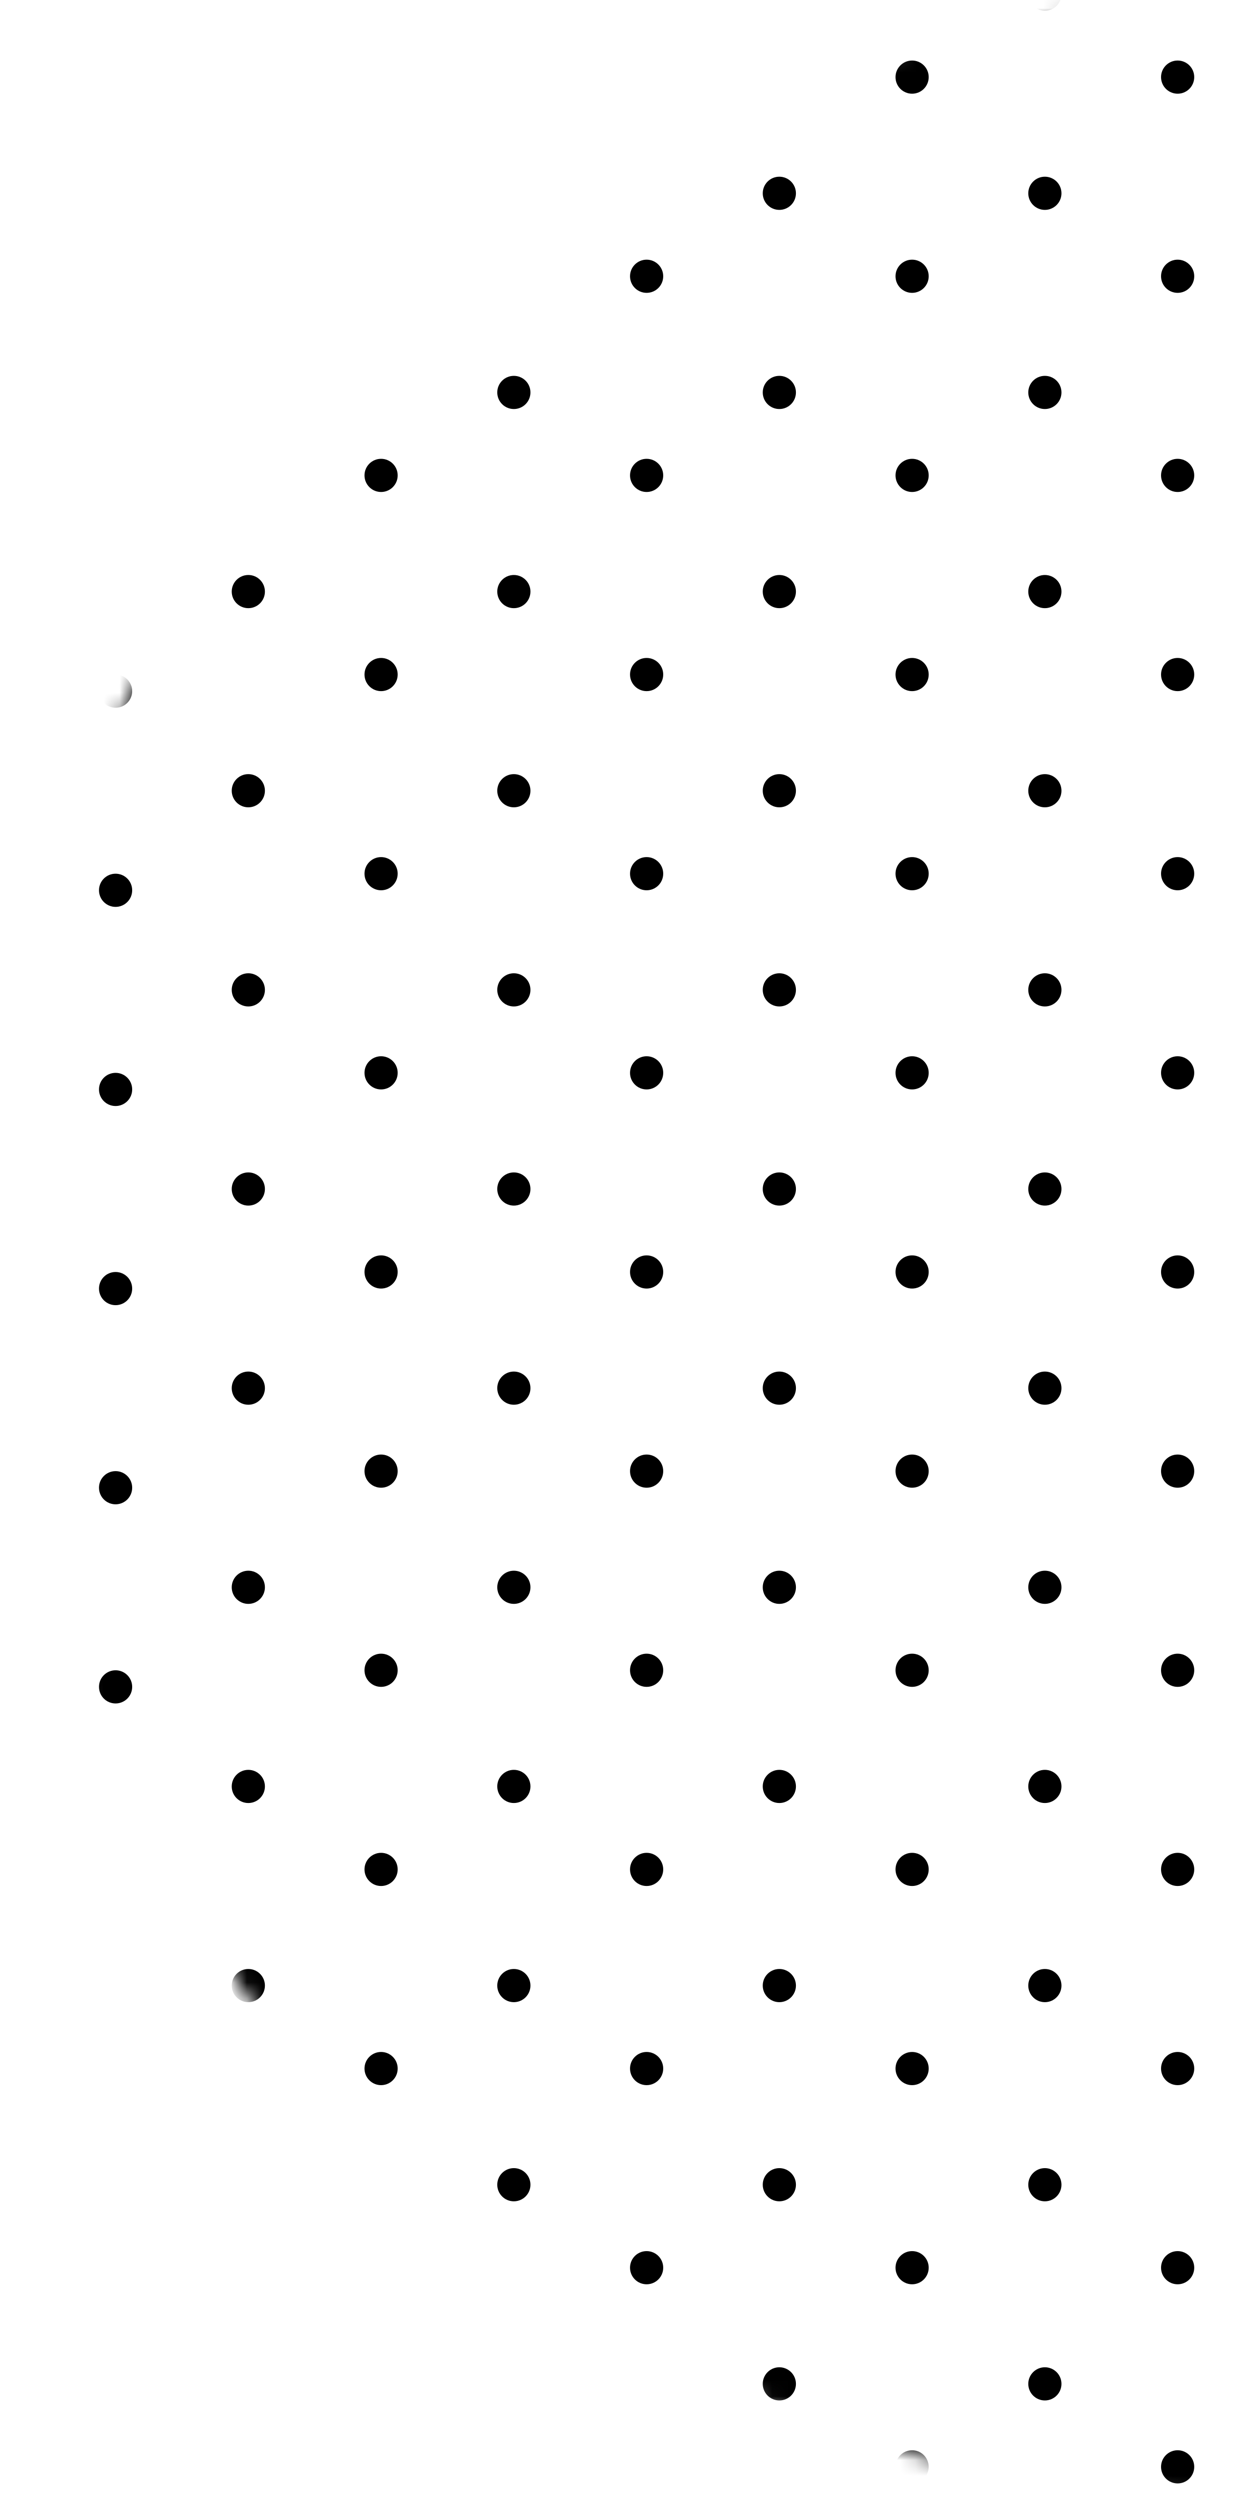 <svg width="78" height="157" viewBox="0 0 78 157" fill="none" xmlns="http://www.w3.org/2000/svg">
<mask id="mask0_1109_23629" style="mask-type:alpha" maskUnits="userSpaceOnUse" x="0" y="0" width="157" height="157">
<circle cx="78.5" cy="78.5" r="78.5" transform="rotate(90 78.5 78.5)" fill="#C4C4C4"/>
</mask>
<g mask="url(#mask0_1109_23629)">
<circle cx="7.259" cy="155.958" r="1.042" transform="rotate(-90 7.259 155.958)" fill="black"/>
<circle cx="7.259" cy="5.886" r="1.042" transform="rotate(-90 7.259 5.886)" fill="black"/>
<circle cx="7.259" cy="80.922" r="1.042" transform="rotate(-90 7.259 80.922)" fill="black"/>
<circle cx="7.259" cy="118.44" r="1.042" transform="rotate(-90 7.259 118.44)" fill="black"/>
<circle cx="7.259" cy="43.404" r="1.042" transform="rotate(-90 7.259 43.404)" fill="black"/>
<circle cx="7.259" cy="143.452" r="1.042" transform="rotate(-90 7.259 143.452)" fill="black"/>
<circle cx="7.259" cy="68.416" r="1.042" transform="rotate(-90 7.259 68.416)" fill="black"/>
<circle cx="7.259" cy="105.934" r="1.042" transform="rotate(-90 7.259 105.934)" fill="black"/>
<circle cx="7.259" cy="30.898" r="1.042" transform="rotate(-90 7.259 30.898)" fill="black"/>
<circle cx="7.259" cy="130.946" r="1.042" transform="rotate(-90 7.259 130.946)" fill="black"/>
<circle cx="7.259" cy="55.91" r="1.042" transform="rotate(-90 7.259 55.91)" fill="black"/>
<circle cx="7.259" cy="93.428" r="1.042" transform="rotate(-90 7.259 93.428)" fill="black"/>
<circle cx="7.259" cy="18.392" r="1.042" transform="rotate(-90 7.259 18.392)" fill="black"/>
<circle cx="15.595" cy="149.705" r="1.042" transform="rotate(-90 15.595 149.705)" fill="black"/>
<circle cx="15.595" cy="-0.367" r="1.042" transform="rotate(-90 15.595 -0.367)" fill="black"/>
<circle cx="15.595" cy="74.669" r="1.042" transform="rotate(-90 15.595 74.669)" fill="black"/>
<circle cx="15.595" cy="112.187" r="1.042" transform="rotate(-90 15.595 112.187)" fill="black"/>
<circle cx="15.595" cy="37.151" r="1.042" transform="rotate(-90 15.595 37.151)" fill="black"/>
<circle cx="15.595" cy="137.199" r="1.042" transform="rotate(-90 15.595 137.199)" fill="black"/>
<circle cx="15.595" cy="62.163" r="1.042" transform="rotate(-90 15.595 62.163)" fill="black"/>
<circle cx="15.595" cy="99.681" r="1.042" transform="rotate(-90 15.595 99.681)" fill="black"/>
<circle cx="15.595" cy="24.645" r="1.042" transform="rotate(-90 15.595 24.645)" fill="black"/>
<circle cx="15.595" cy="124.693" r="1.042" transform="rotate(-90 15.595 124.693)" fill="black"/>
<circle cx="15.595" cy="49.657" r="1.042" transform="rotate(-90 15.595 49.657)" fill="black"/>
<circle cx="15.595" cy="87.175" r="1.042" transform="rotate(-90 15.595 87.175)" fill="black"/>
<circle cx="15.595" cy="12.139" r="1.042" transform="rotate(-90 15.595 12.139)" fill="black"/>
<circle cx="32.271" cy="149.705" r="1.042" transform="rotate(-90 32.271 149.705)" fill="black"/>
<circle cx="32.271" cy="-0.367" r="1.042" transform="rotate(-90 32.271 -0.367)" fill="black"/>
<circle cx="32.271" cy="74.669" r="1.042" transform="rotate(-90 32.271 74.669)" fill="black"/>
<circle cx="32.271" cy="112.187" r="1.042" transform="rotate(-90 32.271 112.187)" fill="black"/>
<circle cx="32.271" cy="37.151" r="1.042" transform="rotate(-90 32.271 37.151)" fill="black"/>
<circle cx="32.271" cy="137.199" r="1.042" transform="rotate(-90 32.271 137.199)" fill="black"/>
<circle cx="32.271" cy="62.163" r="1.042" transform="rotate(-90 32.271 62.163)" fill="black"/>
<circle cx="32.271" cy="99.681" r="1.042" transform="rotate(-90 32.271 99.681)" fill="black"/>
<circle cx="32.271" cy="24.645" r="1.042" transform="rotate(-90 32.271 24.645)" fill="black"/>
<circle cx="32.271" cy="124.693" r="1.042" transform="rotate(-90 32.271 124.693)" fill="black"/>
<circle cx="32.271" cy="49.657" r="1.042" transform="rotate(-90 32.271 49.657)" fill="black"/>
<circle cx="32.271" cy="87.175" r="1.042" transform="rotate(-90 32.271 87.175)" fill="black"/>
<circle cx="32.271" cy="12.139" r="1.042" transform="rotate(-90 32.271 12.139)" fill="black"/>
<circle cx="48.944" cy="149.705" r="1.042" transform="rotate(-90 48.944 149.705)" fill="black"/>
<circle cx="48.944" cy="-0.367" r="1.042" transform="rotate(-90 48.944 -0.367)" fill="black"/>
<circle cx="48.944" cy="74.669" r="1.042" transform="rotate(-90 48.944 74.669)" fill="black"/>
<circle cx="48.944" cy="112.187" r="1.042" transform="rotate(-90 48.944 112.187)" fill="black"/>
<circle cx="48.944" cy="37.151" r="1.042" transform="rotate(-90 48.944 37.151)" fill="black"/>
<circle cx="48.944" cy="137.199" r="1.042" transform="rotate(-90 48.944 137.199)" fill="black"/>
<circle cx="48.944" cy="62.163" r="1.042" transform="rotate(-90 48.944 62.163)" fill="black"/>
<circle cx="48.944" cy="99.681" r="1.042" transform="rotate(-90 48.944 99.681)" fill="black"/>
<circle cx="48.944" cy="24.645" r="1.042" transform="rotate(-90 48.944 24.645)" fill="black"/>
<circle cx="48.944" cy="124.693" r="1.042" transform="rotate(-90 48.944 124.693)" fill="black"/>
<circle cx="48.944" cy="49.657" r="1.042" transform="rotate(-90 48.944 49.657)" fill="black"/>
<circle cx="48.944" cy="87.175" r="1.042" transform="rotate(-90 48.944 87.175)" fill="black"/>
<circle cx="48.944" cy="12.139" r="1.042" transform="rotate(-90 48.944 12.139)" fill="black"/>
<circle cx="65.62" cy="149.705" r="1.042" transform="rotate(-90 65.62 149.705)" fill="black"/>
<circle cx="65.62" cy="-0.367" r="1.042" transform="rotate(-90 65.62 -0.367)" fill="black"/>
<circle cx="65.62" cy="74.669" r="1.042" transform="rotate(-90 65.62 74.669)" fill="black"/>
<circle cx="65.62" cy="112.187" r="1.042" transform="rotate(-90 65.62 112.187)" fill="black"/>
<circle cx="65.62" cy="37.151" r="1.042" transform="rotate(-90 65.62 37.151)" fill="black"/>
<circle cx="65.62" cy="137.199" r="1.042" transform="rotate(-90 65.62 137.199)" fill="black"/>
<circle cx="65.62" cy="62.163" r="1.042" transform="rotate(-90 65.62 62.163)" fill="black"/>
<circle cx="65.62" cy="99.681" r="1.042" transform="rotate(-90 65.62 99.681)" fill="black"/>
<circle cx="65.62" cy="24.645" r="1.042" transform="rotate(-90 65.62 24.645)" fill="black"/>
<circle cx="65.62" cy="124.693" r="1.042" transform="rotate(-90 65.62 124.693)" fill="black"/>
<circle cx="65.62" cy="49.657" r="1.042" transform="rotate(-90 65.62 49.657)" fill="black"/>
<circle cx="65.62" cy="87.175" r="1.042" transform="rotate(-90 65.62 87.175)" fill="black"/>
<circle cx="65.62" cy="12.139" r="1.042" transform="rotate(-90 65.62 12.139)" fill="black"/>
<circle cx="23.933" cy="154.916" r="1.042" transform="rotate(-90 23.933 154.916)" fill="black"/>
<circle cx="23.933" cy="4.843" r="1.042" transform="rotate(-90 23.933 4.843)" fill="black"/>
<circle cx="23.933" cy="79.879" r="1.042" transform="rotate(-90 23.933 79.879)" fill="black"/>
<circle cx="23.933" cy="117.398" r="1.042" transform="rotate(-90 23.933 117.398)" fill="black"/>
<circle cx="23.933" cy="42.361" r="1.042" transform="rotate(-90 23.933 42.361)" fill="black"/>
<circle cx="23.933" cy="142.41" r="1.042" transform="rotate(-90 23.933 142.41)" fill="black"/>
<circle cx="23.933" cy="67.374" r="1.042" transform="rotate(-90 23.933 67.374)" fill="black"/>
<circle cx="23.933" cy="104.892" r="1.042" transform="rotate(-90 23.933 104.892)" fill="black"/>
<circle cx="23.933" cy="29.855" r="1.042" transform="rotate(-90 23.933 29.855)" fill="black"/>
<circle cx="23.933" cy="129.904" r="1.042" transform="rotate(-90 23.933 129.904)" fill="black"/>
<circle cx="23.933" cy="54.867" r="1.042" transform="rotate(-90 23.933 54.867)" fill="black"/>
<circle cx="23.933" cy="92.386" r="1.042" transform="rotate(-90 23.933 92.386)" fill="black"/>
<circle cx="23.933" cy="17.349" r="1.042" transform="rotate(-90 23.933 17.349)" fill="black"/>
<circle cx="40.609" cy="154.916" r="1.042" transform="rotate(-90 40.609 154.916)" fill="black"/>
<circle cx="40.609" cy="4.843" r="1.042" transform="rotate(-90 40.609 4.843)" fill="black"/>
<circle cx="40.609" cy="79.879" r="1.042" transform="rotate(-90 40.609 79.879)" fill="black"/>
<circle cx="40.609" cy="117.398" r="1.042" transform="rotate(-90 40.609 117.398)" fill="black"/>
<circle cx="40.609" cy="42.361" r="1.042" transform="rotate(-90 40.609 42.361)" fill="black"/>
<circle cx="40.609" cy="142.41" r="1.042" transform="rotate(-90 40.609 142.41)" fill="black"/>
<circle cx="40.609" cy="67.374" r="1.042" transform="rotate(-90 40.609 67.374)" fill="black"/>
<circle cx="40.609" cy="104.892" r="1.042" transform="rotate(-90 40.609 104.892)" fill="black"/>
<circle cx="40.609" cy="29.855" r="1.042" transform="rotate(-90 40.609 29.855)" fill="black"/>
<circle cx="40.609" cy="129.904" r="1.042" transform="rotate(-90 40.609 129.904)" fill="black"/>
<circle cx="40.609" cy="54.867" r="1.042" transform="rotate(-90 40.609 54.867)" fill="black"/>
<circle cx="40.609" cy="92.386" r="1.042" transform="rotate(-90 40.609 92.386)" fill="black"/>
<circle cx="40.609" cy="17.349" r="1.042" transform="rotate(-90 40.609 17.349)" fill="black"/>
<circle cx="57.282" cy="154.916" r="1.042" transform="rotate(-90 57.282 154.916)" fill="black"/>
<circle cx="57.282" cy="4.843" r="1.042" transform="rotate(-90 57.282 4.843)" fill="black"/>
<circle cx="57.282" cy="79.879" r="1.042" transform="rotate(-90 57.282 79.879)" fill="black"/>
<circle cx="57.282" cy="117.398" r="1.042" transform="rotate(-90 57.282 117.398)" fill="black"/>
<circle cx="57.282" cy="42.361" r="1.042" transform="rotate(-90 57.282 42.361)" fill="black"/>
<circle cx="57.282" cy="142.41" r="1.042" transform="rotate(-90 57.282 142.41)" fill="black"/>
<circle cx="57.282" cy="67.374" r="1.042" transform="rotate(-90 57.282 67.374)" fill="black"/>
<circle cx="57.282" cy="104.892" r="1.042" transform="rotate(-90 57.282 104.892)" fill="black"/>
<circle cx="57.282" cy="29.855" r="1.042" transform="rotate(-90 57.282 29.855)" fill="black"/>
<circle cx="57.282" cy="129.904" r="1.042" transform="rotate(-90 57.282 129.904)" fill="black"/>
<circle cx="57.282" cy="54.867" r="1.042" transform="rotate(-90 57.282 54.867)" fill="black"/>
<circle cx="57.282" cy="92.386" r="1.042" transform="rotate(-90 57.282 92.386)" fill="black"/>
<circle cx="57.282" cy="17.349" r="1.042" transform="rotate(-90 57.282 17.349)" fill="black"/>
<circle cx="73.958" cy="154.916" r="1.042" transform="rotate(-90 73.958 154.916)" fill="black"/>
<circle cx="73.958" cy="4.843" r="1.042" transform="rotate(-90 73.958 4.843)" fill="black"/>
<circle cx="73.958" cy="79.879" r="1.042" transform="rotate(-90 73.958 79.879)" fill="black"/>
<circle cx="73.958" cy="117.398" r="1.042" transform="rotate(-90 73.958 117.398)" fill="black"/>
<circle cx="73.958" cy="42.361" r="1.042" transform="rotate(-90 73.958 42.361)" fill="black"/>
<circle cx="73.958" cy="142.41" r="1.042" transform="rotate(-90 73.958 142.41)" fill="black"/>
<circle cx="73.958" cy="67.374" r="1.042" transform="rotate(-90 73.958 67.374)" fill="black"/>
<circle cx="73.958" cy="104.892" r="1.042" transform="rotate(-90 73.958 104.892)" fill="black"/>
<circle cx="73.958" cy="29.855" r="1.042" transform="rotate(-90 73.958 29.855)" fill="black"/>
<circle cx="73.958" cy="129.904" r="1.042" transform="rotate(-90 73.958 129.904)" fill="black"/>
<circle cx="73.958" cy="54.867" r="1.042" transform="rotate(-90 73.958 54.867)" fill="black"/>
<circle cx="73.958" cy="92.386" r="1.042" transform="rotate(-90 73.958 92.386)" fill="black"/>
<circle cx="73.958" cy="17.349" r="1.042" transform="rotate(-90 73.958 17.349)" fill="black"/>
</g>
</svg>
